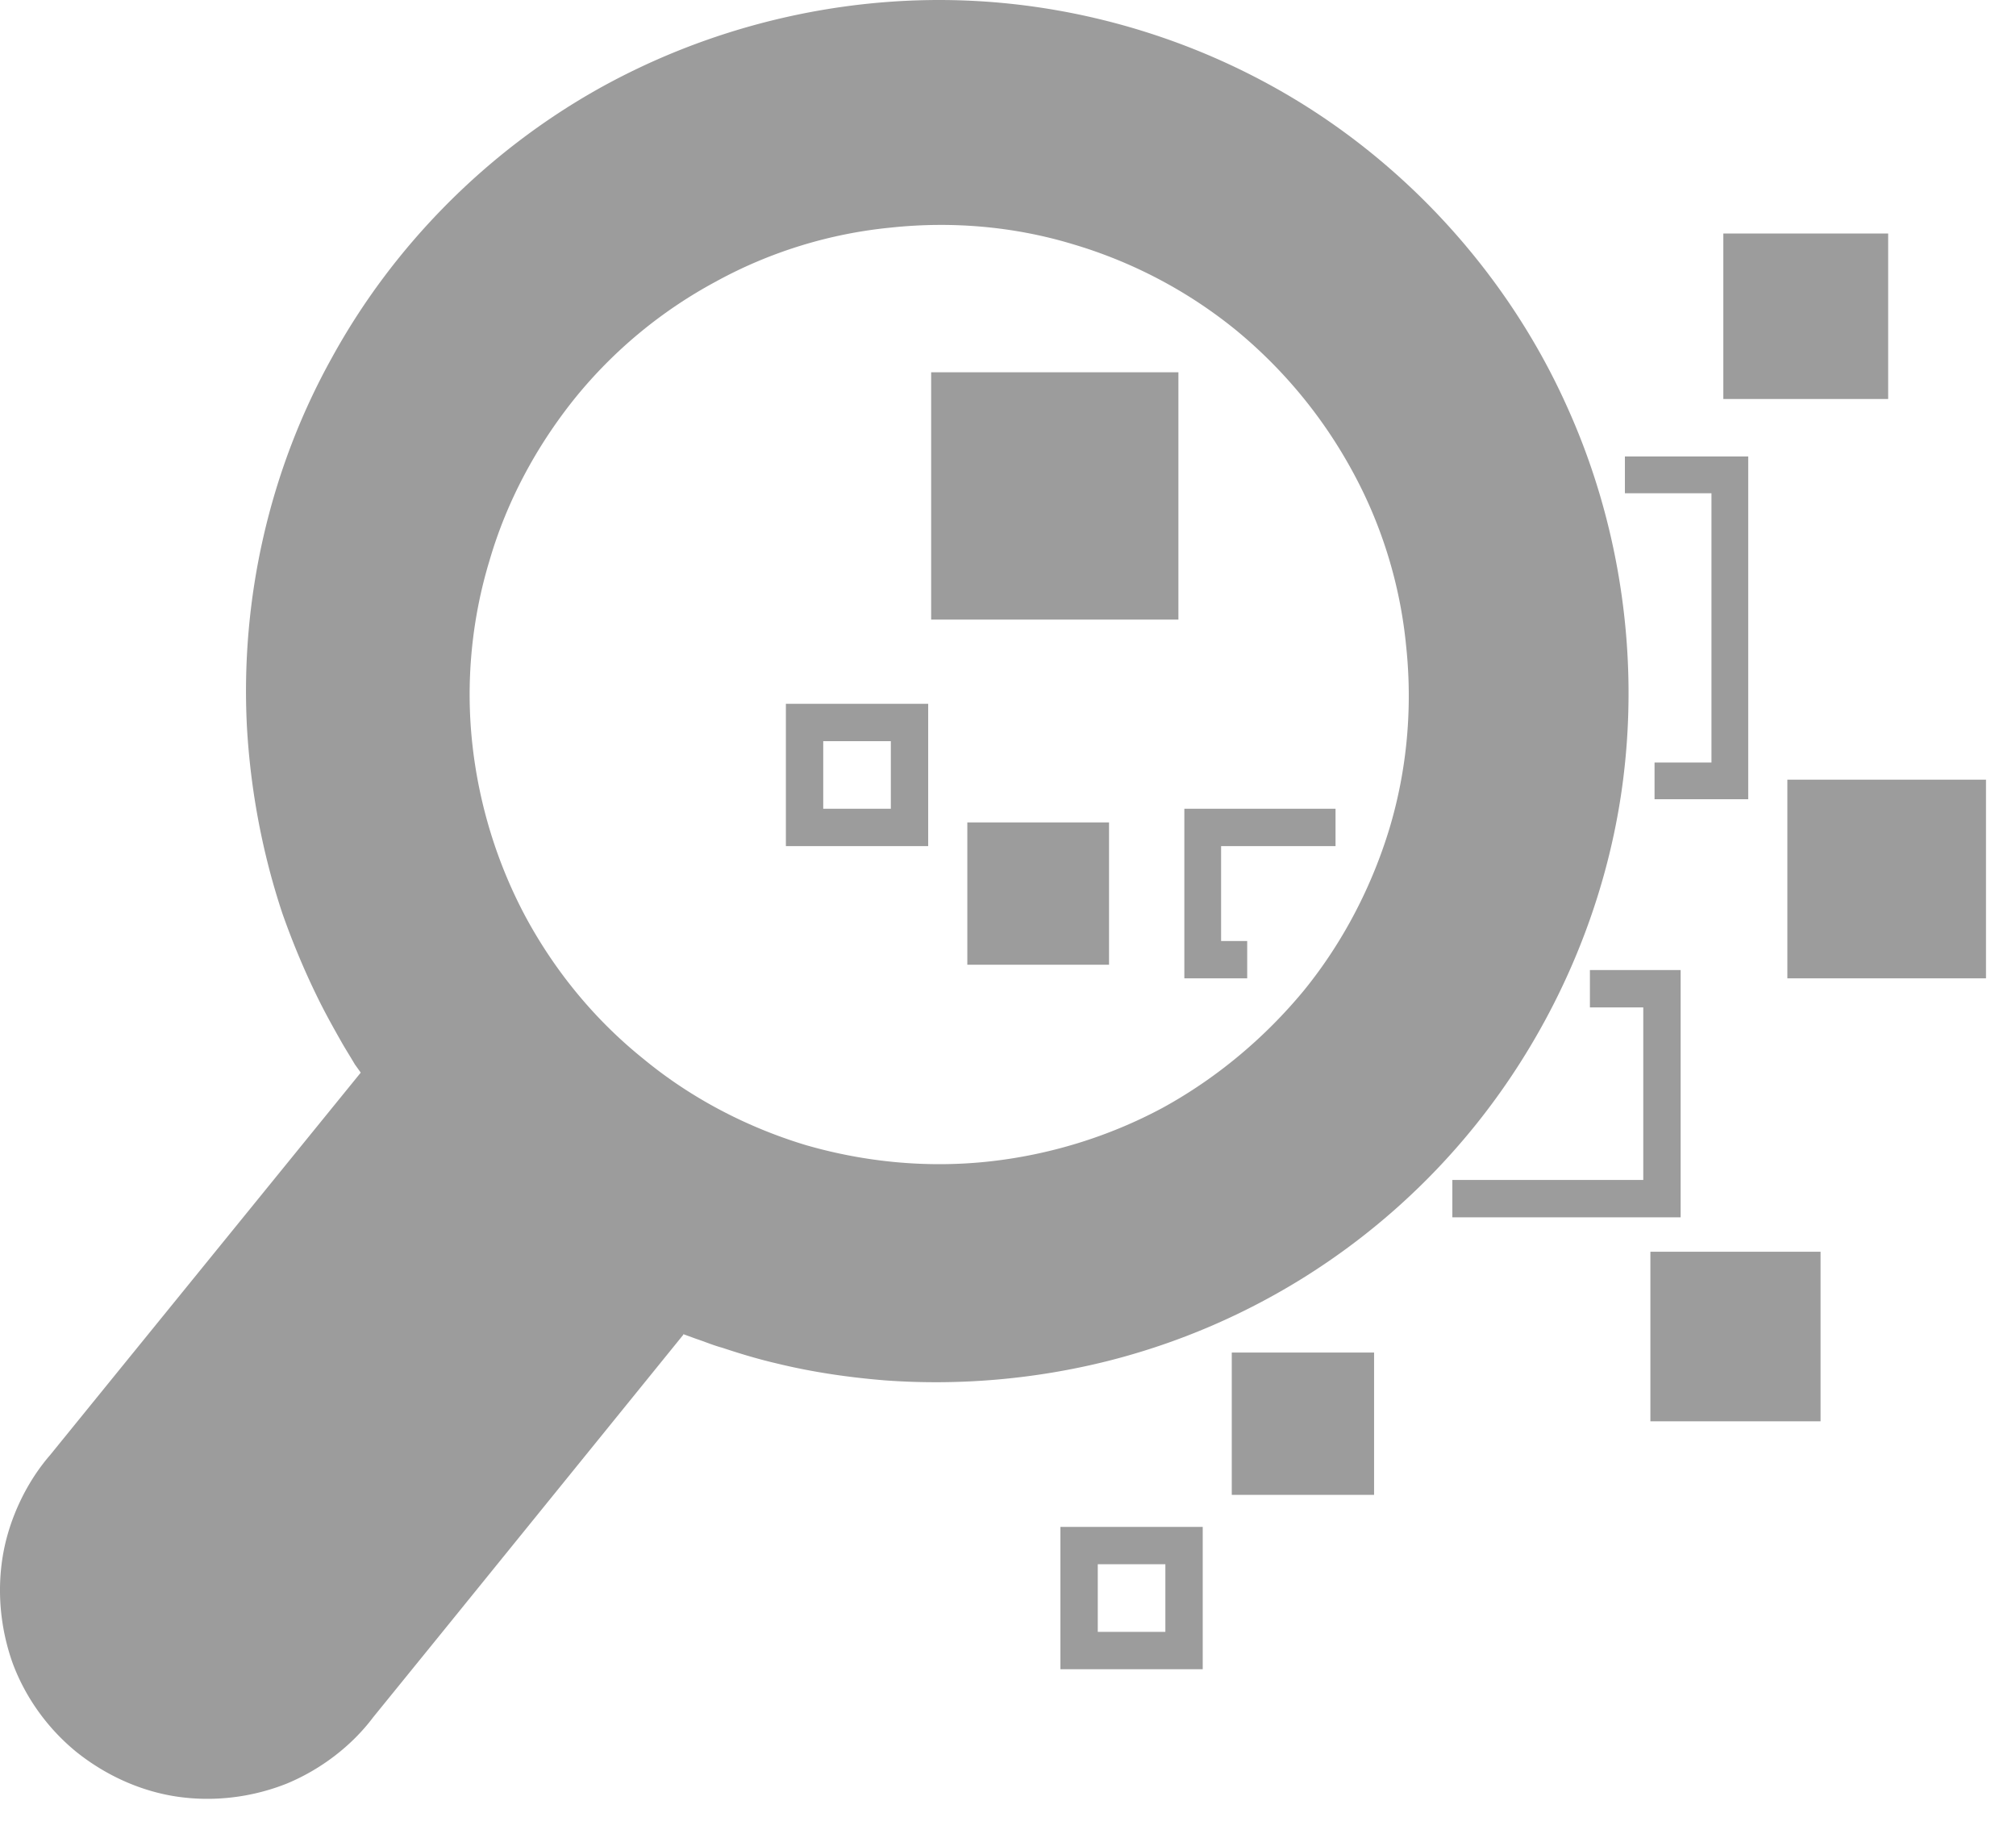 <svg width="34" height="31" viewBox="0 0 34 31" fill="none" xmlns="http://www.w3.org/2000/svg"><path d="M33.494 13.148v3.35h-3.35v-3.35h3.35zm-14.98 14.37h1.14v-1.14h-1.14v1.14zm-.63-1.77h2.4v2.4h-2.4v-2.4zm.82-11.88v2.4h-2.39v-2.4h2.39zm10.78-6.17v5.78h-1.58v-.62h.96v-4.54h-1.46v-.62h2.08zm-8.71 15.11h2.4v2.4h-2.4v-2.4zm.26-6.31h-1.06v-2.86h2.55v.63h-1.93v1.6h.44v.63zm6.8 4.61h2.87v2.86h-2.87v-2.86zm-7.96-14.83v4.17h-4.17v-4.17h4.17zm8.47 10.08v4.17h-3.85v-.63h3.22v-2.91h-.9v-.63h1.53zm-14.46-3.86v1.14h1.14v-1.14h-1.14zm-.63-.63h2.4v2.4h-2.4v-2.4z" fill="#9C9C9C"/><path d="M8.874 15.478c.5.92 1.17 1.73 1.98 2.38.8.66 1.74 1.15 2.73 1.45 1 .29 2.05.39 3.08.28 1.03-.11 2.04-.42 2.95-.91.91-.5 1.72-1.18 2.38-1.98.65-.8 1.14-1.74 1.44-2.73.3-1 .39-2.05.28-3.08-.1-1.03-.41-2.04-.91-2.95a8.065 8.065 0 00-1.97-2.38 7.922 7.922 0 00-2.74-1.44c-.99-.3-2.04-.39-3.07-.28-1.03.1-2.04.41-2.95.91a7.82 7.82 0 00-2.38 1.97c-.65.81-1.15 1.74-1.44 2.74-.3.99-.4 2.04-.29 3.07.11 1.03.42 2.04.91 2.95zm2.65 7.03l-4.15 5.12-1.08 1.33c-.36.48-.88.88-1.46 1.12-.58.23-1.22.31-1.84.22-.62-.09-1.21-.36-1.7-.75-.48-.39-.86-.91-1.08-1.5-.21-.59-.27-1.23-.16-1.85.11-.61.4-1.21.79-1.66l1.08-1.33 4.16-5.12-.1-.14c-.07-.12-.14-.23-.21-.35-.13-.23-.26-.46-.38-.7-.24-.48-.45-.98-.63-1.49-.34-1.02-.54-2.09-.6-3.16-.11-2.15.38-4.32 1.43-6.21 1.03-1.88 2.6-3.47 4.48-4.53 1.87-1.05 4.04-1.58 6.19-1.5 2.15.08 4.27.77 6.05 1.97 1.78 1.2 3.23 2.91 4.11 4.87.89 1.96 1.22 4.17.95 6.3s-1.16 4.18-2.51 5.85a11.597 11.597 0 01-6.21 3.96c-1.21.3-2.47.41-3.72.32-.62-.05-1.24-.14-1.85-.29-.3-.07-.6-.16-.9-.26-.15-.04-.29-.1-.44-.15l-.22-.08v.01zm20.32-18.57v2.79h-2.78v-2.79h2.78z" fill="#9C9C9C"/></svg>